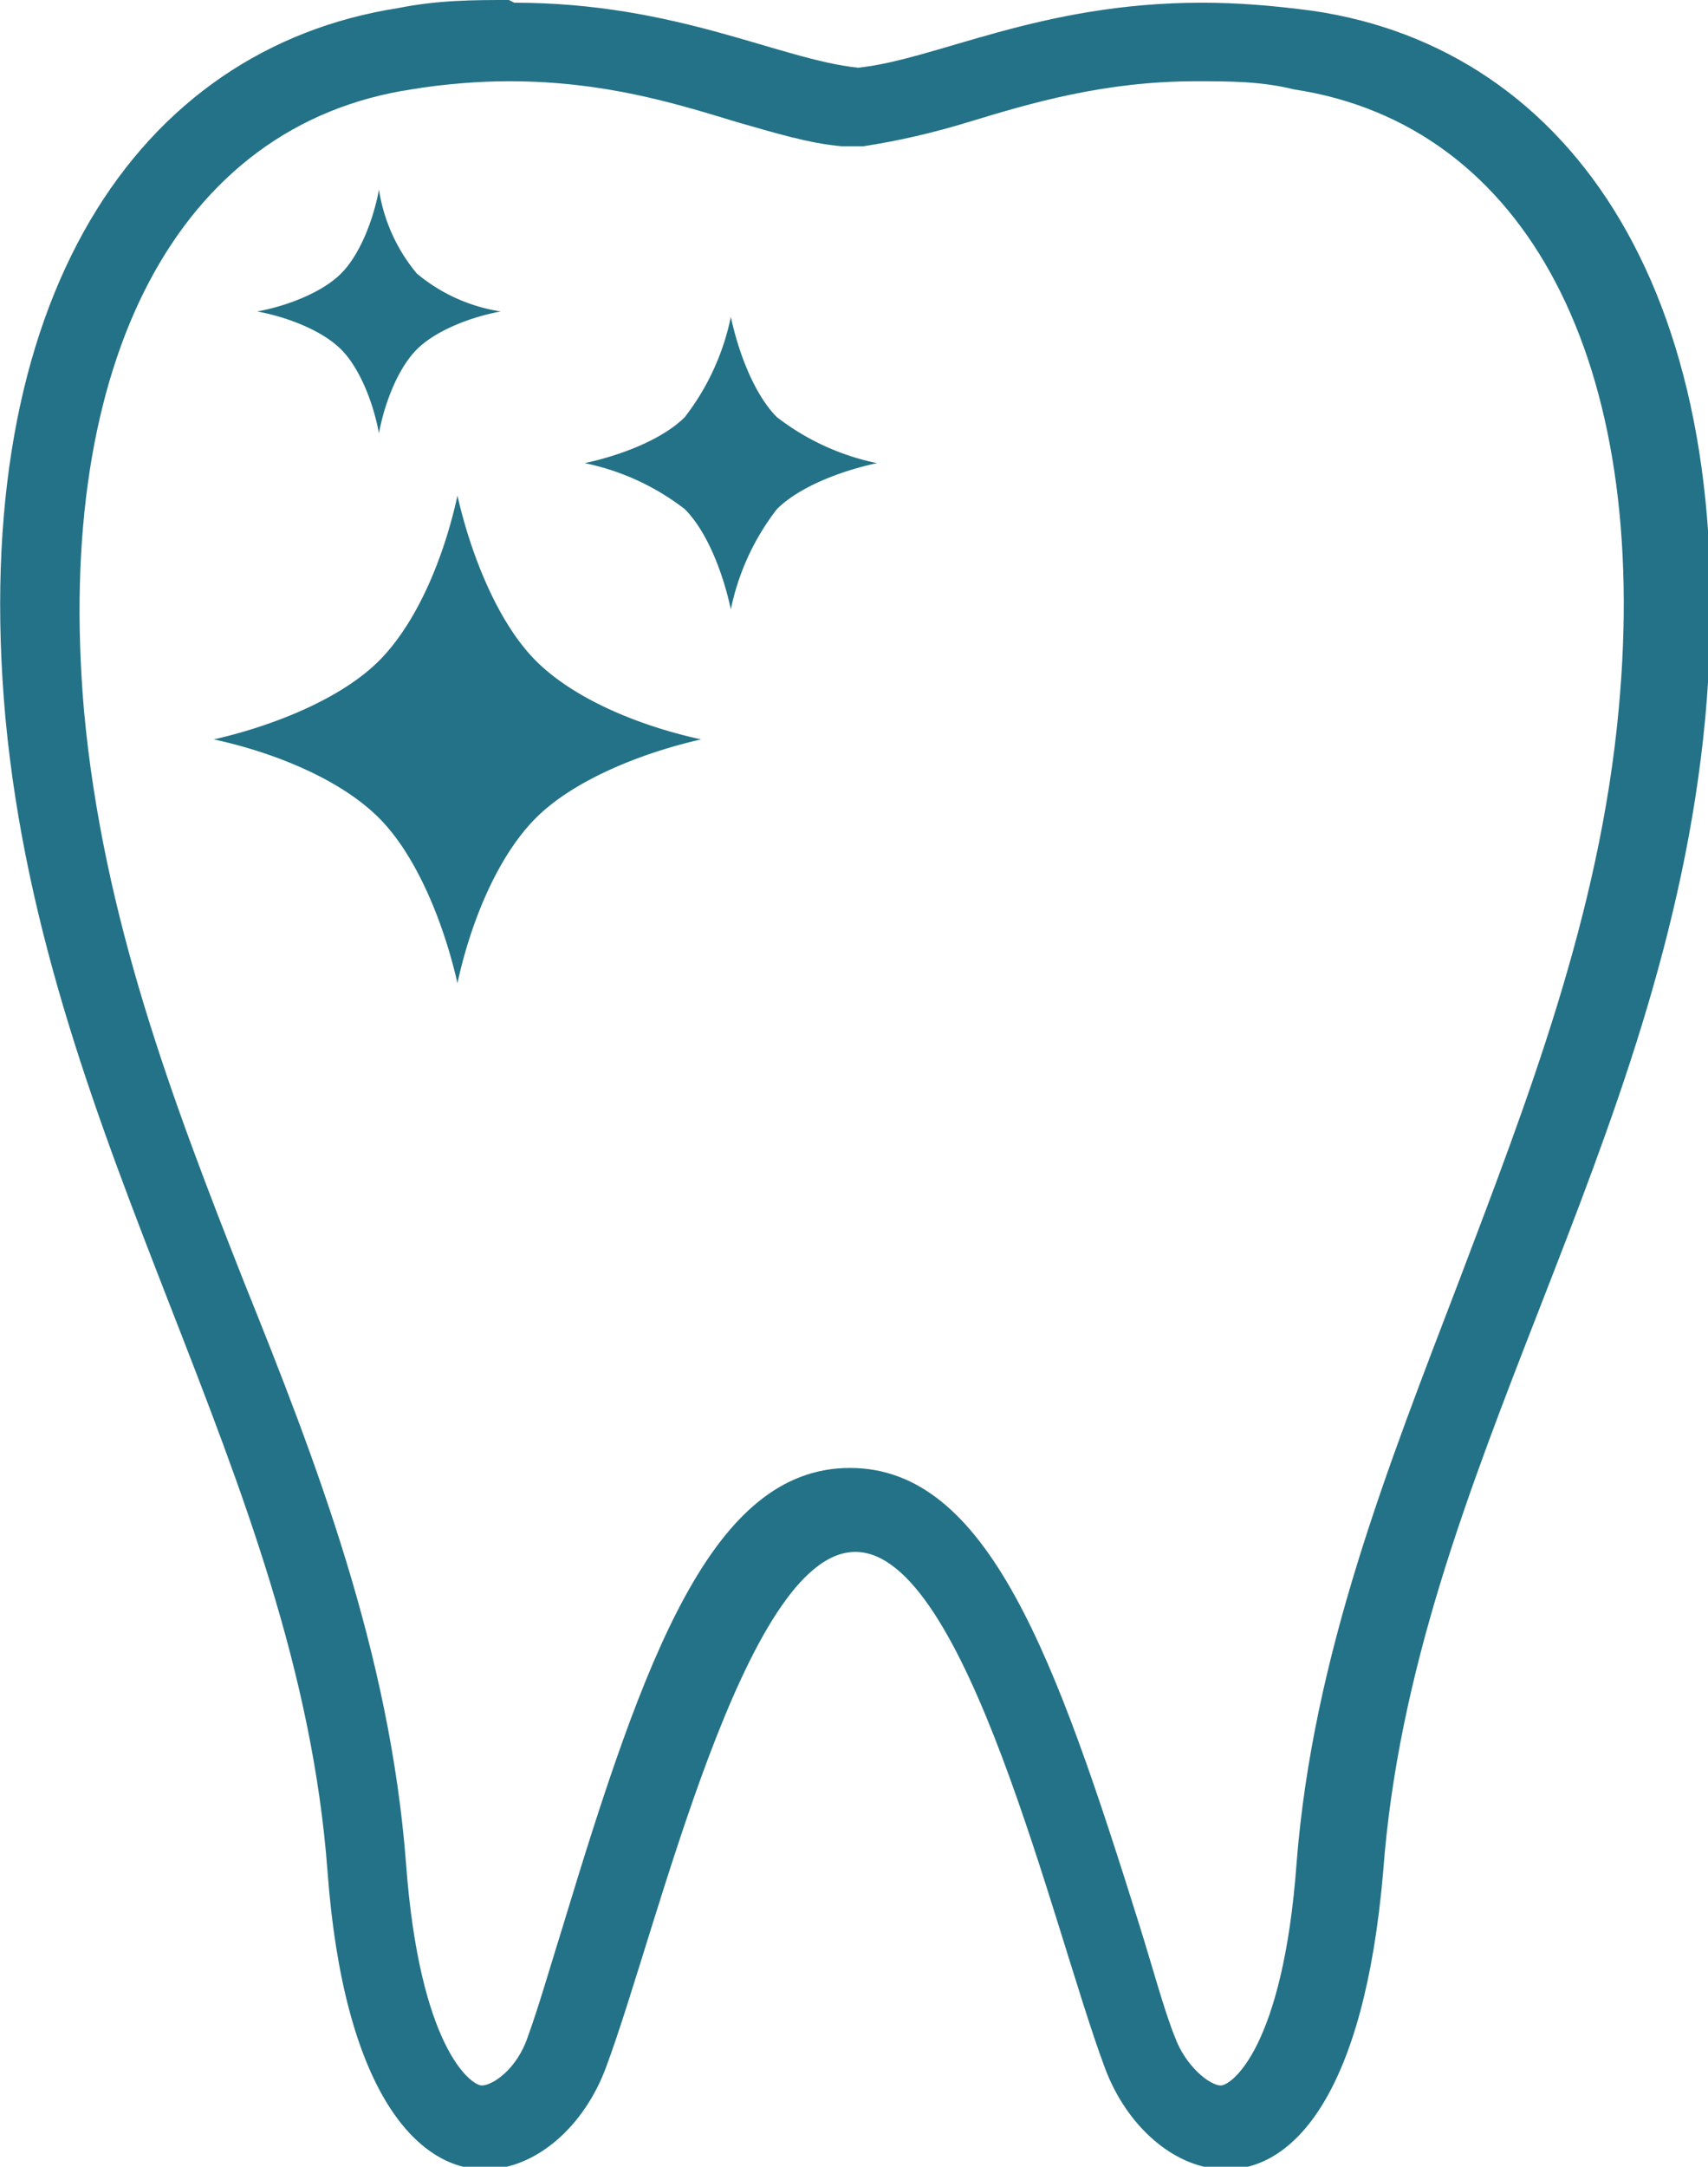 <svg id="_レイヤー_2" data-name="レイヤー 2" xmlns="http://www.w3.org/2000/svg" viewBox="0 0 6.31 8"><defs><style>.cls-1{fill:#247287}</style></defs><g id="design"><path class="cls-1" d="M4.42.3c.12 0 .24 0 .36.03.86.13 1.32 1.01 1.2 2.29-.07.76-.34 1.45-.59 2.11-.26.68-.54 1.38-.6 2.15-.05.68-.24.82-.28.82-.04 0-.13-.07-.17-.18-.04-.1-.08-.25-.13-.41-.31-.99-.56-1.69-1.07-1.69s-.76.7-1.06 1.69c-.05.16-.09.3-.13.41-.04.12-.13.18-.17.18-.04 0-.23-.14-.28-.82-.06-.78-.33-1.48-.6-2.15C.64 4.07.38 3.39.31 2.62.2 1.33.66.46 1.52.33c.12-.02.25-.03.36-.03.35 0 .61.08.84.15.14.04.27.08.39.09h.08c.13-.02.26-.05.39-.09.23-.07.5-.15.84-.15M1.88 0c-.13 0-.26 0-.41.03C.51.18-.12 1.1.02 2.65c.15 1.6 1.08 2.78 1.19 4.26.06.81.33 1.1.58 1.1.19 0 .37-.16.45-.38.19-.51.51-1.9.92-1.9s.73 1.39.92 1.9c.08.22.26.38.45.38.25 0 .51-.28.58-1.1.11-1.48 1.04-2.66 1.19-4.26C6.44 1.1 5.81.18 4.85.04 4.7.02 4.57.01 4.44.01c-.6 0-.98.21-1.27.24C2.88.22 2.5.01 1.9.01z"/><path class="cls-1" d="M2.59 2.73c-.23-.05-.47-.15-.61-.29-.14-.14-.24-.39-.29-.61-.05.23-.15.47-.29.61-.14.14-.39.24-.61.29.23.05.47.15.61.29.14.14.24.39.29.61.05-.23.15-.47.29-.61.14-.14.39-.24.61-.29zm.65-1.02a.9.9 0 01-.37-.17c-.08-.08-.14-.23-.17-.37a.9.9 0 01-.17.37c-.08.08-.23.14-.37.17a.9.9 0 01.37.17c.08.08.14.23.17.37a.9.9 0 01.17-.37c.08-.08.23-.14.37-.17zm-1.7-.42c.07-.07.2-.12.31-.14a.633.633 0 01-.31-.14A.633.633 0 011.4.7c-.02.11-.07.24-.14.31s-.2.12-.31.14c.11.02.24.07.31.14s.12.2.14.31c.02-.11.07-.24.14-.31z"/></g></svg>